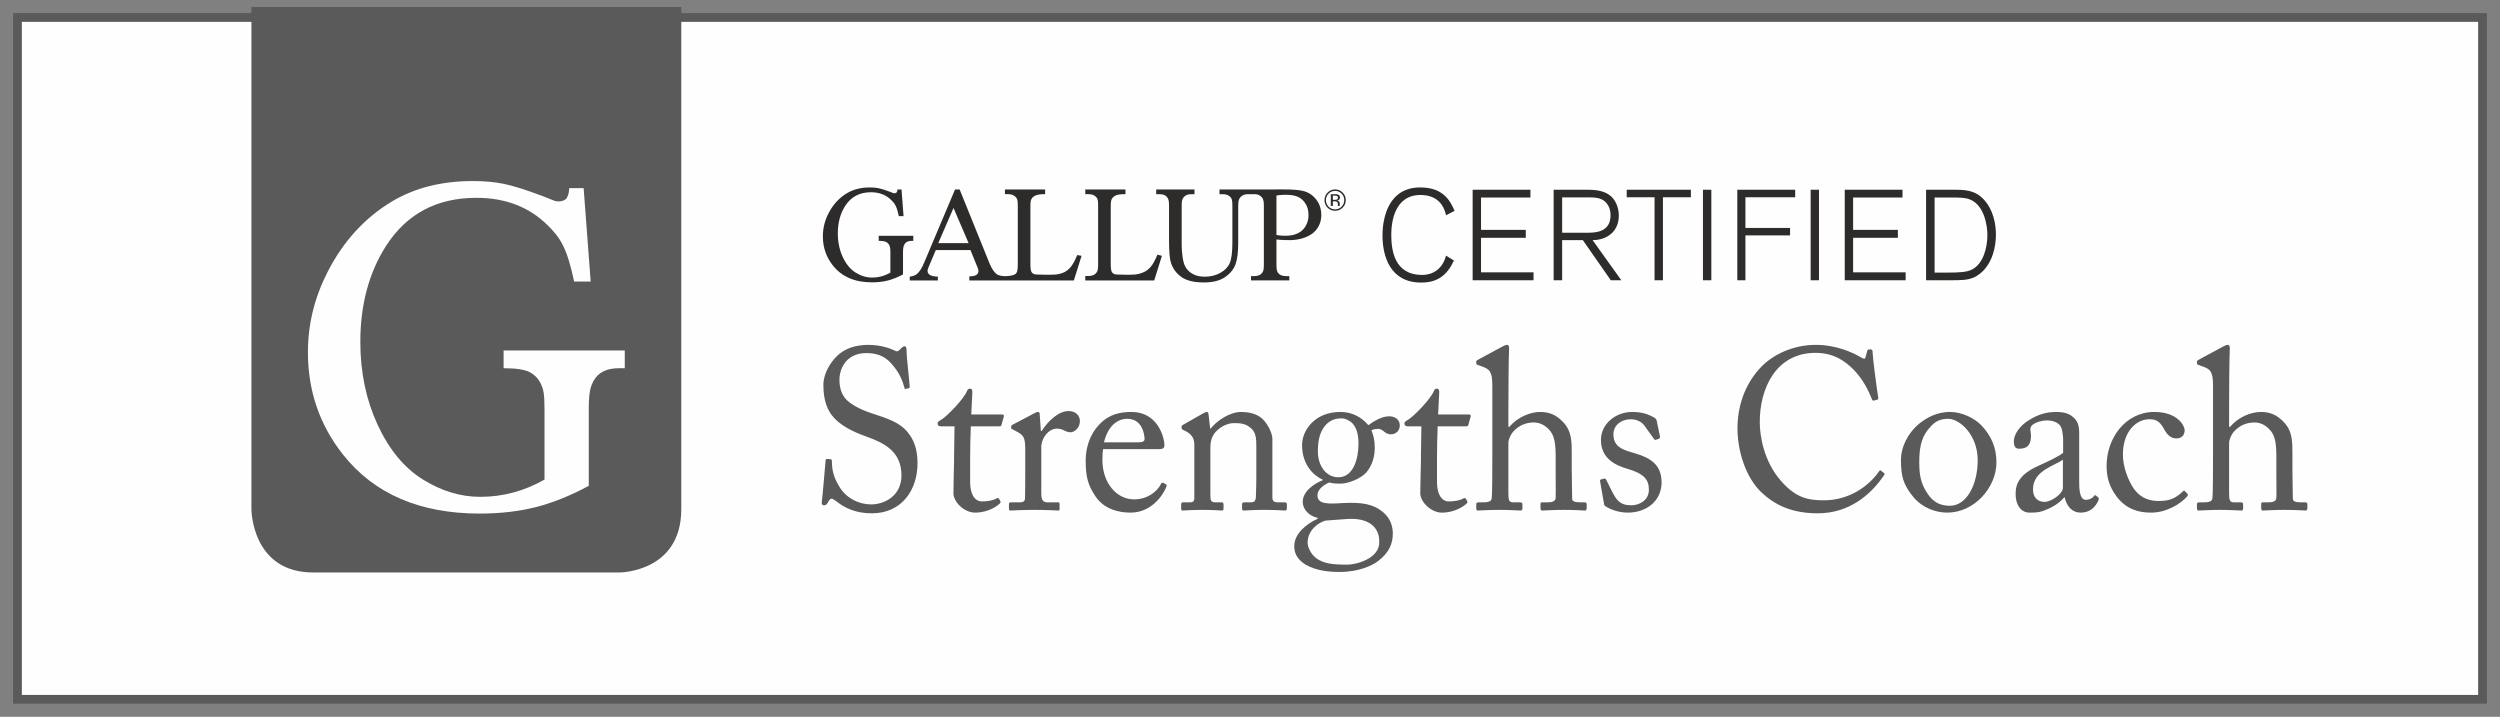 <?xml version="1.0" encoding="UTF-8"?>
<svg width="143px" height="41px" viewBox="0 0 143 41" version="1.1" xmlns="http://www.w3.org/2000/svg" xmlns:xlink="http://www.w3.org/1999/xlink">
    <rect x="0" y="0" width="143" height="41" fill="#808080" stroke="none"/>
    <!-- Generator: Sketch 57.1 (83088) - https://sketch.com -->
    <title>Gallup footer logo</title>
    <desc>Created with Sketch.</desc>
    <g id="Page-1" stroke="none" stroke-width="1" fill="none" fill-rule="evenodd">
        <g id="About-Me" transform="translate(-1258, -2570)">
            <g id="Footer" transform="translate(0, 2548)">
                <g id="Gallup-footer-logo" transform="translate(1259, 22)">
                    <polygon id="Fill-1" fill="#FEFEFE" points="0 40 141 40 141 1 0 1"></polygon>
                    <polygon id="Stroke-2" stroke="#5B5A5B" stroke-width="0.5" points="0 40 141 40 141 1 0 1"></polygon>
                    <g id="Group-22" transform="translate(13, 0)">
                        <path d="M0.381,0.402 L0.381,29.125 C0.381,29.125 0.381,32.746 3.921,32.746 L21.429,32.746 C21.429,32.746 24.969,32.746 24.969,29.125 L24.969,0.402 L0.381,0.402 Z" id="Fill-4" fill="#5B5A5B"></path>
                        <path d="M37.568,10.838 L37.683,12.363 L37.413,12.363 C37.297,11.811 37.188,11.648 36.979,11.442 C36.679,11.145 36.29,10.996 35.817,10.996 C35.172,10.996 34.681,11.256 34.345,11.777 C34.063,12.217 33.923,12.741 33.923,13.348 C33.923,13.841 34.017,14.292 34.204,14.698 C34.393,15.105 34.638,15.402 34.942,15.592 C35.247,15.782 35.558,15.876 35.879,15.876 C36.067,15.876 36.248,15.853 36.423,15.806 C36.598,15.758 36.767,15.687 36.93,15.596 L36.93,14.458 C36.93,14.186 36.911,14.12 36.872,14.036 C36.833,13.952 36.773,13.888 36.691,13.843 C36.61,13.8 36.467,13.777 36.262,13.777 L36.262,13.488 L38.24,13.488 L38.24,13.777 L38.143,13.777 C37.943,13.777 37.804,13.847 37.73,13.986 C37.678,14.085 37.652,14.168 37.652,14.458 L37.652,15.697 C37.365,15.852 37.082,15.967 36.803,16.041 C36.524,16.113 36.213,16.15 35.872,16.15 C34.892,16.15 34.148,15.828 33.64,15.186 C33.258,14.703 33.068,14.147 33.068,13.517 C33.068,13.059 33.175,12.622 33.39,12.203 C33.644,11.706 33.995,11.322 34.439,11.055 C34.812,10.832 35.252,10.721 35.759,10.721 C35.945,10.721 36.112,10.737 36.263,10.767 C36.415,10.798 36.629,10.865 36.907,10.97 C37.046,11.023 37.067,11.039 37.114,11.05 C37.181,11.065 37.269,11.043 37.295,10.994 C37.33,10.931 37.33,10.877 37.333,10.838 L37.568,10.838 Z" id="Fill-6" fill="#2E2C2B"></path>
                        <path d="M39.669,13.907 L40.541,11.895 L41.404,13.907 L39.669,13.907 Z M40.629,10.836 L38.875,14.992 C38.719,15.374 38.598,15.529 38.469,15.654 C38.389,15.731 38.247,15.8 38.037,15.825 L38.037,16.041 L39.646,16.041 L39.646,15.825 C39.412,15.816 39.245,15.775 39.171,15.713 C39.097,15.653 39.057,15.597 39.057,15.495 C39.057,15.396 39.099,15.322 39.184,15.118 L39.527,14.305 L41.511,14.305 L41.814,15.053 C41.913,15.295 41.968,15.389 41.968,15.501 C41.968,15.585 41.932,15.658 41.861,15.717 C41.789,15.775 41.648,15.803 41.445,15.813 L41.445,16.041 L43.262,16.041 L43.688,16.041 L47.425,16.041 L47.866,14.632 L47.618,14.588 C47.487,14.91 47.356,15.146 47.227,15.295 C47.096,15.444 46.951,15.548 46.794,15.607 C46.635,15.666 46.489,15.713 46.098,15.713 L45.725,15.713 C45.396,15.713 45.201,15.701 45.138,15.675 C45.075,15.649 45.029,15.608 44.999,15.555 C44.959,15.475 44.939,15.328 44.939,15.115 L44.939,11.829 C44.939,11.522 44.959,11.47 44.998,11.389 C45.038,11.308 45.111,11.24 45.219,11.187 C45.326,11.134 45.514,11.102 45.781,11.106 L45.781,10.838 L43.482,10.838 L43.482,11.106 L43.674,11.106 C43.868,11.106 44.013,11.168 44.111,11.283 C44.181,11.366 44.217,11.43 44.217,11.761 L44.217,15.111 C44.217,15.412 44.19,15.533 44.138,15.617 C44.046,15.759 43.722,15.792 43.502,15.797 C43.296,15.792 43.097,15.763 42.982,15.659 C42.865,15.553 42.735,15.396 42.592,15.045 L40.892,10.838 L40.629,10.836 Z" id="Fill-8" fill="#2E2C2B"></path>
                        <path d="M52.205,14.565 L52.462,14.632 L52.021,16.041 L48.079,16.041 L48.079,15.787 L48.271,15.787 C48.486,15.787 48.641,15.715 48.734,15.569 C48.787,15.486 48.813,15.412 48.813,15.111 L48.813,11.761 C48.813,11.43 48.779,11.361 48.708,11.279 C48.61,11.163 48.463,11.106 48.271,11.106 L48.079,11.106 L48.079,10.837 L50.377,10.837 L50.377,11.106 C50.11,11.103 49.922,11.128 49.815,11.183 C49.707,11.236 49.634,11.303 49.594,11.385 C49.555,11.466 49.535,11.522 49.535,11.829 L49.535,15.115 C49.535,15.328 49.555,15.475 49.595,15.555 C49.626,15.608 49.672,15.649 49.734,15.675 C49.797,15.701 49.993,15.713 50.321,15.713 L50.694,15.713 C51.085,15.713 51.223,15.643 51.381,15.584 C51.538,15.525 51.683,15.42 51.813,15.272 C51.943,15.122 52.074,14.886 52.205,14.565" id="Fill-10" fill="#2E2C2B"></path>
                        <path d="M60.385,13.257 C60.163,13.408 59.943,13.455 59.732,13.475 C59.621,13.486 59.46,13.486 59.355,13.48 C59.222,13.475 59.106,13.458 59.013,13.44 L59.013,11.187 C59.126,11.156 59.422,11.141 59.503,11.142 C59.746,11.144 59.929,11.157 60.11,11.211 C60.28,11.262 60.458,11.347 60.627,11.579 C60.783,11.793 60.847,12.003 60.847,12.322 C60.847,12.687 60.671,13.062 60.385,13.257 L60.385,13.257 Z M57.44,10.838 L55.756,10.837 L55.756,11.107 L55.949,11.107 C56.143,11.107 56.288,11.165 56.387,11.28 C56.456,11.363 56.492,11.436 56.492,11.766 L56.492,13.866 C56.492,14.416 56.443,14.807 56.346,15.038 C56.251,15.269 56.071,15.458 55.808,15.605 C55.545,15.753 55.247,15.827 54.914,15.827 C54.653,15.827 54.434,15.781 54.255,15.686 C54.075,15.591 53.938,15.472 53.844,15.326 C53.747,15.181 53.682,14.978 53.647,14.718 C53.61,14.458 53.592,14.228 53.592,14.027 L53.592,11.766 C53.592,11.47 53.622,11.409 53.684,11.314 C53.774,11.177 53.923,11.107 54.133,11.107 L54.325,11.107 L54.325,10.837 L52.135,10.837 L52.135,11.107 L52.325,11.107 C52.516,11.107 52.655,11.158 52.74,11.26 C52.827,11.362 52.869,11.441 52.869,11.766 L52.869,13.793 C52.869,14.417 52.909,14.843 52.99,15.07 C53.109,15.402 53.315,15.666 53.602,15.861 C53.889,16.057 54.311,16.156 54.866,16.156 C55.377,16.156 55.78,16.053 56.077,15.847 C56.373,15.642 56.572,15.396 56.674,15.109 C56.775,14.822 56.826,14.419 56.826,13.899 L56.826,11.794 C56.826,11.501 56.855,11.397 56.951,11.281 C57.058,11.154 57.221,11.107 57.368,11.107 L57.44,11.107 L57.677,11.107 L57.751,11.107 C57.944,11.107 58.065,11.161 58.166,11.275 C58.241,11.362 58.293,11.433 58.293,11.766 L58.293,15.117 C58.293,15.419 58.267,15.493 58.216,15.575 C58.123,15.72 57.968,15.793 57.751,15.793 L57.557,15.793 L57.557,16.04 L59.749,16.04 L59.749,15.793 L59.553,15.793 C59.359,15.793 59.215,15.74 59.119,15.625 C59.049,15.546 59.013,15.45 59.013,15.117 L59.013,13.698 C59.202,13.72 59.353,13.726 59.484,13.731 C59.628,13.736 59.688,13.739 59.829,13.735 C60.318,13.724 60.756,13.588 61.069,13.356 C61.37,13.132 61.579,12.758 61.579,12.31 C61.579,11.82 61.385,11.529 61.273,11.392 C61.096,11.177 60.904,11.037 60.632,10.947 C60.383,10.864 59.952,10.835 59.41,10.835 L57.44,10.838 Z" id="Fill-12" fill="#2E2C2B"></path>
                        <path d="M62.485,11.216 C62.457,11.198 62.409,11.189 62.34,11.189 L62.239,11.189 L62.239,11.43 L62.346,11.43 C62.398,11.43 62.435,11.426 62.46,11.417 C62.507,11.398 62.53,11.363 62.53,11.312 C62.53,11.263 62.515,11.23 62.485,11.216 L62.485,11.216 Z M62.357,11.107 C62.438,11.107 62.502,11.115 62.541,11.132 C62.609,11.159 62.645,11.217 62.645,11.3 C62.645,11.362 62.622,11.406 62.579,11.433 C62.555,11.449 62.524,11.46 62.482,11.466 C62.535,11.474 62.573,11.496 62.597,11.531 C62.62,11.568 62.633,11.603 62.633,11.636 L62.633,11.686 C62.633,11.701 62.633,11.718 62.634,11.736 C62.635,11.754 62.637,11.766 62.64,11.771 L62.645,11.78 L62.535,11.78 C62.532,11.778 62.532,11.776 62.532,11.772 C62.53,11.77 62.53,11.768 62.53,11.766 L62.527,11.744 L62.527,11.69 C62.527,11.612 62.507,11.56 62.463,11.536 C62.438,11.521 62.398,11.515 62.332,11.515 L62.239,11.515 L62.239,11.78 L62.122,11.78 L62.122,11.107 L62.357,11.107 Z M61.996,11.074 C61.896,11.176 61.843,11.3 61.843,11.446 C61.843,11.593 61.896,11.717 61.996,11.82 C62.098,11.924 62.221,11.975 62.366,11.975 C62.513,11.975 62.636,11.924 62.738,11.82 C62.841,11.717 62.89,11.593 62.89,11.446 C62.89,11.3 62.841,11.176 62.738,11.074 C62.635,10.971 62.51,10.919 62.366,10.919 C62.222,10.919 62.098,10.971 61.996,11.074 L61.996,11.074 Z M62.799,11.879 C62.68,11.999 62.537,12.057 62.369,12.057 C62.199,12.057 62.055,11.999 61.937,11.879 C61.82,11.759 61.761,11.615 61.761,11.446 C61.761,11.277 61.821,11.133 61.939,11.013 C62.056,10.894 62.201,10.835 62.369,10.835 C62.537,10.835 62.68,10.894 62.799,11.013 C62.919,11.133 62.978,11.277 62.978,11.446 C62.978,11.613 62.919,11.758 62.799,11.879 L62.799,11.879 Z" id="Fill-14" fill="#2E2C2B"></path>
                        <path d="M19.384,10.763 L19.787,16.105 L18.84,16.105 C18.433,14.172 18.053,13.602 17.321,12.88 C16.265,11.836 14.906,11.315 13.249,11.315 C10.988,11.315 9.268,12.228 8.09,14.052 C7.102,15.594 6.611,17.429 6.611,19.557 C6.611,21.287 6.939,22.865 7.595,24.289 C8.255,25.714 9.117,26.758 10.181,27.422 C11.249,28.086 12.341,28.419 13.464,28.419 C14.122,28.419 14.758,28.336 15.372,28.169 C15.985,28.002 16.577,27.757 17.146,27.432 L17.146,23.447 C17.146,22.494 17.079,22.264 16.943,21.969 C16.807,21.674 16.596,21.45 16.312,21.294 C16.026,21.141 15.523,21.062 14.806,21.062 L14.806,20.045 L21.737,20.045 L21.737,21.062 L21.398,21.062 C20.695,21.062 20.21,21.306 19.948,21.793 C19.768,22.139 19.678,22.431 19.678,23.447 L19.678,27.787 C18.672,28.335 17.68,28.736 16.702,28.994 C15.724,29.247 14.636,29.376 13.439,29.376 C10.007,29.376 7.4,28.249 5.617,25.999 C4.281,24.306 3.613,22.357 3.613,20.148 C3.613,18.548 3.989,17.014 4.743,15.546 C5.634,13.803 6.862,12.461 8.42,11.523 C9.724,10.744 11.268,10.356 13.044,10.356 C13.693,10.356 14.282,10.408 14.811,10.515 C15.342,10.623 16.092,10.859 17.065,11.226 C17.555,11.411 17.628,11.468 17.794,11.505 C18.026,11.557 18.334,11.481 18.429,11.311 C18.55,11.088 18.55,10.898 18.558,10.763 L19.384,10.763 Z" id="Fill-16" fill="#FEFEFE"></path>
                        <path d="M96.659,11.299 L97.548,11.299 C98.123,11.299 98.381,11.299 98.661,11.402 C99.514,11.725 99.679,12.936 99.679,13.443 C99.679,14.161 99.443,15.115 98.768,15.431 C98.495,15.563 98.086,15.592 97.419,15.592 L96.659,15.592 L96.659,11.299 Z M96.172,10.853 L96.172,16.031 L97.491,16.031 C98.187,16.031 98.51,16.025 98.847,15.893 C99.184,15.761 99.421,15.511 99.5,15.423 C100.137,14.704 100.166,13.707 100.166,13.427 C100.166,12.378 99.772,11.732 99.485,11.424 C98.976,10.874 98.424,10.853 97.743,10.853 L96.172,10.853 Z M95.003,16.031 L95.003,15.577 L91.998,15.577 L91.998,13.603 L94.558,13.603 L94.558,13.149 L91.998,13.149 L91.998,11.299 L94.823,11.299 L94.823,10.853 L91.519,10.853 L91.519,16.031 L95.003,16.031 Z M89.569,16.031 L90.047,16.031 L90.047,10.853 L89.569,10.853 L89.569,16.031 Z M88.685,11.285 L88.685,10.853 L85.373,10.853 L85.373,16.031 L85.838,16.031 L85.838,13.464 L88.392,13.464 L88.392,13.039 L85.838,13.039 L85.838,11.285 L88.685,11.285 Z M83.409,16.031 L83.888,16.031 L83.888,10.853 L83.409,10.853 L83.409,16.031 Z M82.719,11.285 L82.719,10.853 L79.048,10.853 L79.048,11.285 L80.64,11.285 L80.64,16.031 L81.12,16.031 L81.12,11.285 L82.719,11.285 Z M75.355,11.292 L76.918,11.292 C77.327,11.292 77.736,11.329 77.973,11.732 C78.116,11.967 78.123,12.217 78.123,12.312 C78.123,13.156 77.478,13.311 76.868,13.311 L75.355,13.311 L75.355,11.292 Z M74.868,10.853 L74.868,16.031 L75.355,16.031 L75.355,13.735 L76.538,13.735 L78.138,16.031 L78.739,16.031 L77.097,13.735 C77.908,13.735 78.596,13.252 78.596,12.334 C78.596,11.916 78.446,11.571 78.273,11.358 C77.937,10.94 77.377,10.853 76.832,10.853 L74.868,10.853 Z M73.719,16.031 L73.719,15.577 L70.715,15.577 L70.715,13.603 L73.275,13.603 L73.275,13.149 L70.715,13.149 L70.715,11.299 L73.541,11.299 L73.541,10.853 L70.235,10.853 L70.235,16.031 L73.719,16.031 Z M69.202,12.062 C68.914,11.365 68.457,10.721 67.237,10.721 C65.452,10.721 65.079,12.4 65.079,13.472 C65.079,14.638 65.503,16.163 67.288,16.163 C68.226,16.163 68.765,15.753 69.166,14.903 L68.715,14.623 C68.542,15.277 68.069,15.725 67.345,15.725 C65.738,15.725 65.581,14.286 65.581,13.413 C65.581,12.708 65.767,11.153 67.251,11.153 C68.226,11.153 68.593,11.754 68.715,12.312 L69.202,12.062 Z" id="Fill-18" fill="#2E2C2B"></path>
                        <path d="M112.585,25.993 C112.585,26.841 112.585,28.277 112.546,28.525 C112.521,28.682 112.329,28.733 112.125,28.733 L111.857,28.733 C111.716,28.733 111.666,28.747 111.666,28.838 L111.666,29.073 C111.666,29.165 111.704,29.203 111.755,29.203 C111.87,29.203 112.355,29.165 112.993,29.165 C113.58,29.165 114.103,29.203 114.205,29.203 C114.282,29.203 114.306,29.152 114.306,29.061 L114.306,28.838 C114.306,28.76 114.256,28.733 114.167,28.733 L113.783,28.733 C113.541,28.733 113.504,28.617 113.504,28.199 L113.504,25.353 C113.504,25.118 113.644,24.857 113.758,24.713 C114.115,24.296 114.574,24.165 114.945,24.165 C115.264,24.165 115.532,24.282 115.786,24.531 C116.157,24.883 116.207,25.405 116.207,26.136 L116.207,27.194 C116.207,27.611 116.221,28.303 116.207,28.486 C116.196,28.708 115.94,28.733 115.724,28.733 L115.43,28.733 C115.353,28.733 115.34,28.773 115.34,28.838 L115.34,29.061 C115.34,29.165 115.366,29.203 115.455,29.203 C115.57,29.203 116.03,29.165 116.655,29.165 C117.382,29.165 117.79,29.203 117.879,29.203 C117.956,29.203 117.981,29.152 117.981,29.047 L117.981,28.852 C117.981,28.76 117.944,28.733 117.841,28.733 L117.624,28.733 C117.356,28.733 117.152,28.695 117.152,28.538 C117.152,28.29 117.126,27.481 117.126,26.749 L117.126,26.006 C117.126,25.3 117.152,24.635 116.578,24.087 C116.221,23.733 115.85,23.564 115.315,23.564 C114.754,23.564 114.013,23.865 113.567,24.413 L113.504,24.413 L113.504,23.577 C113.504,22.924 113.516,20.275 113.541,20.053 C113.567,19.831 113.516,19.726 113.439,19.726 C113.338,19.726 113.248,19.778 113.146,19.831 L111.819,20.548 C111.704,20.614 111.666,20.627 111.666,20.679 L111.666,20.797 C111.666,20.836 111.679,20.849 111.755,20.875 L111.972,20.953 C112.431,21.11 112.585,21.254 112.585,22.05 L112.585,25.993 Z M108.935,23.982 C109.242,23.982 109.51,24.022 109.791,24.557 C109.981,24.908 110.199,25.078 110.492,25.078 C110.76,25.078 110.952,24.922 110.963,24.622 C110.963,24.347 110.556,23.564 109.228,23.564 C107.545,23.564 106.498,25.104 106.498,26.633 C106.498,27.219 106.601,27.768 107.073,28.407 C107.659,29.165 108.374,29.322 109.05,29.322 C109.917,29.322 110.734,28.826 111.105,28.394 C111.169,28.316 111.155,28.277 111.105,28.225 L110.977,28.094 C110.939,28.056 110.9,28.068 110.875,28.094 C110.44,28.512 110.109,28.656 109.472,28.656 C109.038,28.656 108.502,28.551 108.08,27.99 C107.737,27.507 107.43,26.711 107.43,26.006 C107.43,24.661 108.209,23.982 108.935,23.982 L108.935,23.982 Z M103.998,27.899 C103.998,28.251 103.322,28.708 102.952,28.708 C102.569,28.708 102.288,28.472 102.288,27.99 C102.288,26.906 103.539,26.645 103.998,26.293 L103.998,27.899 Z M104.93,26.841 L104.93,24.843 C104.93,24.492 104.916,24.191 104.649,23.917 C104.47,23.747 104.227,23.564 103.628,23.564 C103.053,23.564 102.607,23.696 102.071,24.022 C101.548,24.334 101.191,24.83 101.191,25.248 C101.191,25.548 101.293,25.667 101.497,25.667 C102.02,25.667 102.173,25.379 102.173,24.922 C102.173,24.687 102.058,24.492 102.237,24.322 C102.416,24.152 102.811,24.047 103.066,24.047 C103.437,24.047 103.691,24.165 103.832,24.334 C103.972,24.504 103.984,24.843 104.011,25.066 L104.011,25.901 C103.806,26.084 103.143,26.398 102.569,26.658 C101.56,27.115 101.293,27.637 101.293,28.237 C101.293,29.061 101.752,29.322 102.058,29.322 C102.339,29.322 102.569,29.322 102.811,29.243 C103.385,29.047 103.806,28.773 104.075,28.447 L104.1,28.447 C104.214,28.982 104.547,29.322 105.006,29.322 C105.656,29.322 105.899,28.877 106.001,28.682 C106.077,28.551 106.051,28.486 106.013,28.447 L105.885,28.342 C105.835,28.303 105.81,28.329 105.759,28.394 C105.695,28.486 105.517,28.591 105.312,28.591 C105.082,28.591 104.93,28.356 104.93,27.611 L104.93,26.841 Z M97.529,28.93 C96.929,28.93 96.56,28.682 96.266,28.251 C95.857,27.651 95.782,27.154 95.782,26.423 C95.782,25.432 95.96,24.896 96.457,24.373 C96.763,24.034 97.095,23.956 97.44,23.956 C98.09,23.956 99.124,24.869 99.124,26.319 C99.124,27.716 98.499,28.93 97.529,28.93 L97.529,28.93 Z M97.376,29.322 C98.946,29.322 100.196,27.872 100.196,26.449 C100.196,25.601 99.902,24.922 99.328,24.322 C98.946,23.93 98.244,23.564 97.542,23.564 C97.121,23.564 96.496,23.668 95.832,24.191 C95.079,24.792 94.735,25.627 94.735,26.293 C94.735,27.219 94.85,27.702 95.437,28.421 C95.973,29.073 96.763,29.322 97.376,29.322 L97.376,29.322 Z M89.976,29.361 C91.775,29.361 93.012,28.303 93.778,27.168 C93.816,27.102 93.79,27.076 93.753,27.049 L93.587,26.919 C93.548,26.88 93.523,26.893 93.484,26.959 C92.898,27.807 91.775,28.617 90.333,28.617 C89.478,28.617 88.751,28.512 87.883,27.52 C86.888,26.398 86.659,24.922 86.659,24.165 C86.645,22.259 87.564,20.183 89.849,20.183 C90.856,20.183 91.533,20.627 92.068,21.188 C92.604,21.75 92.885,22.376 93.064,22.807 C93.101,22.912 93.127,22.924 93.191,22.912 L93.383,22.859 C93.433,22.846 93.447,22.794 93.433,22.729 C93.37,22.363 93.115,20.444 93.115,20.196 C93.115,20.013 93.09,19.987 92.975,19.987 C92.86,19.987 92.834,19.987 92.808,20.066 L92.706,20.444 C92.681,20.536 92.617,20.548 92.452,20.444 C91.992,20.17 91.034,19.726 89.874,19.726 C88.482,19.726 87.334,20.34 86.684,21.045 C85.766,22.037 85.383,23.291 85.383,24.504 C85.383,25.758 85.829,27.272 86.748,28.159 C87.514,28.877 88.47,29.361 89.976,29.361 L89.976,29.361 Z M79.104,29.322 C80.189,29.322 81.032,28.656 81.045,27.598 C81.032,26.593 80.445,26.201 79.513,25.927 C78.889,25.744 78.288,25.601 78.288,24.843 C78.288,24.282 78.786,23.982 79.27,23.982 C79.769,23.982 80.011,24.243 80.165,24.492 L80.598,25.092 C80.637,25.157 80.662,25.17 80.712,25.157 L80.866,25.104 C80.93,25.078 80.955,25.039 80.955,24.987 L80.764,24.073 C80.751,23.996 80.726,23.93 80.534,23.838 C80.305,23.721 79.973,23.564 79.361,23.564 C78.403,23.564 77.574,24.257 77.574,25.157 C77.574,26.188 78.327,26.593 79.08,26.814 C80.036,27.089 80.316,27.429 80.316,28.016 C80.316,28.629 79.756,28.903 79.31,28.903 C78.633,28.903 78.454,28.577 78.2,28.094 L77.88,27.454 C77.855,27.389 77.816,27.363 77.765,27.376 L77.599,27.416 C77.549,27.429 77.51,27.454 77.523,27.52 L77.74,28.76 C77.753,28.826 77.753,28.903 77.816,28.943 C77.97,29.061 78.48,29.322 79.104,29.322 L79.104,29.322 Z M71.361,25.993 C71.361,26.841 71.361,28.277 71.323,28.525 C71.297,28.682 71.105,28.733 70.902,28.733 L70.633,28.733 C70.493,28.733 70.442,28.747 70.442,28.838 L70.442,29.073 C70.442,29.165 70.48,29.203 70.531,29.203 C70.645,29.203 71.131,29.165 71.769,29.165 C72.355,29.165 72.879,29.203 72.981,29.203 C73.058,29.203 73.083,29.152 73.083,29.061 L73.083,28.838 C73.083,28.76 73.032,28.733 72.942,28.733 L72.56,28.733 C72.317,28.733 72.279,28.617 72.279,28.199 L72.279,25.353 C72.279,25.118 72.419,24.857 72.535,24.713 C72.892,24.296 73.351,24.165 73.721,24.165 C74.04,24.165 74.308,24.282 74.564,24.531 C74.933,24.883 74.984,25.405 74.984,26.136 L74.984,27.194 C74.984,27.611 74.997,28.303 74.984,28.486 C74.972,28.708 74.715,28.733 74.5,28.733 L74.206,28.733 C74.129,28.733 74.117,28.773 74.117,28.838 L74.117,29.061 C74.117,29.165 74.142,29.203 74.232,29.203 C74.346,29.203 74.806,29.165 75.431,29.165 C76.157,29.165 76.566,29.203 76.656,29.203 C76.732,29.203 76.758,29.152 76.758,29.047 L76.758,28.852 C76.758,28.76 76.72,28.733 76.617,28.733 L76.4,28.733 C76.133,28.733 75.928,28.695 75.928,28.538 C75.928,28.29 75.903,27.481 75.903,26.749 L75.903,26.006 C75.903,25.3 75.928,24.635 75.354,24.087 C74.997,23.733 74.627,23.564 74.091,23.564 C73.53,23.564 72.79,23.865 72.343,24.413 L72.279,24.413 L72.279,23.577 C72.279,22.924 72.292,20.275 72.317,20.053 C72.343,19.831 72.292,19.726 72.215,19.726 C72.114,19.726 72.023,19.778 71.922,19.831 L70.595,20.548 C70.48,20.614 70.442,20.627 70.442,20.679 L70.442,20.797 C70.442,20.836 70.454,20.849 70.531,20.875 L70.747,20.953 C71.207,21.11 71.361,21.254 71.361,22.05 L71.361,25.993 Z M68.196,26.228 C68.196,25.627 68.21,24.987 68.235,24.387 L69.881,24.387 C69.957,24.387 69.983,24.347 69.995,24.282 L70.123,23.826 C70.149,23.773 70.11,23.708 70.034,23.708 L68.261,23.708 L68.324,22.429 C68.324,22.324 68.299,22.232 68.196,22.232 C68.12,22.232 68.056,22.259 68.018,22.363 C67.853,22.807 66.87,23.812 66.563,23.996 C66.411,24.087 66.333,24.126 66.333,24.23 C66.333,24.334 66.411,24.387 66.525,24.387 L67.303,24.387 C67.291,24.935 67.278,25.823 67.278,26.058 L67.278,26.344 C67.278,26.528 67.239,27.676 67.239,28.212 C67.239,28.708 67.853,29.322 68.477,29.322 C69.242,29.322 69.765,28.93 69.893,28.799 C69.932,28.76 69.957,28.708 69.919,28.656 L69.855,28.538 C69.817,28.486 69.765,28.472 69.701,28.512 C69.523,28.629 69.154,28.682 68.86,28.682 C68.631,28.682 68.196,28.512 68.196,27.532 L68.196,26.228 Z M63.08,32.298 C62.174,32.298 61.715,32.233 61.294,31.933 C61.039,31.749 60.796,31.358 60.796,31.032 C60.796,30.327 61.422,29.883 61.817,29.778 L63.041,29.687 C64.318,29.596 64.892,30.183 64.892,30.953 C64.956,31.958 63.553,32.298 63.08,32.298 L63.08,32.298 Z M62.557,27.298 C62.251,27.298 62.022,27.194 61.792,26.971 C61.524,26.684 61.383,26.279 61.383,25.836 C61.383,25.339 61.435,24.739 61.842,24.296 C62.149,23.982 62.454,23.93 62.748,23.93 C62.941,23.93 63.195,24.047 63.361,24.217 C63.591,24.478 63.705,24.818 63.705,25.392 C63.705,26.214 63.425,27.298 62.557,27.298 L62.557,27.298 Z M62.634,32.716 C63.719,32.716 64.483,32.35 64.815,32.102 C65.453,31.619 65.67,31.109 65.67,30.497 C65.658,30.183 65.594,29.661 65.045,29.243 C64.535,28.838 63.896,28.721 62.85,28.773 C61.995,28.826 61.358,28.864 61.358,28.329 C61.358,27.964 61.779,27.702 62.034,27.598 C62.225,27.651 62.404,27.664 62.684,27.664 C63.106,27.664 63.833,27.389 64.165,27.011 C64.497,26.606 64.637,26.11 64.637,25.601 C64.637,25.157 64.548,24.869 64.445,24.608 C64.611,24.531 64.765,24.531 64.854,24.531 C64.956,24.531 65.045,24.596 65.122,24.648 C65.223,24.739 65.352,24.843 65.568,24.843 C65.861,24.843 66.066,24.608 66.066,24.361 C66.091,24.099 65.887,23.812 65.467,23.812 C65.045,23.812 64.611,24.073 64.267,24.322 C64.139,24.165 63.629,23.564 62.659,23.564 C61.217,23.564 60.478,24.608 60.478,25.457 C60.478,26.619 61.167,27.219 61.665,27.441 L61.665,27.467 C61.217,27.637 60.516,28.081 60.516,28.708 C60.516,29.099 60.835,29.504 61.37,29.622 L61.37,29.673 C60.758,29.948 60.031,30.509 60.031,31.24 C60.031,31.671 60.222,32.011 60.681,32.298 C61.294,32.65 62.022,32.716 62.634,32.716 L62.634,32.716 Z M58.78,25.092 C58.78,24.765 58.461,24.112 58.079,23.852 C57.772,23.642 57.377,23.564 56.994,23.564 C56.356,23.564 55.617,24.047 55.246,24.517 L55.221,24.517 L55.131,23.721 C55.119,23.617 55.093,23.564 55.029,23.564 C54.978,23.564 54.902,23.603 54.799,23.656 L53.702,24.282 C53.638,24.308 53.587,24.347 53.587,24.413 L53.587,24.478 C53.587,24.517 53.6,24.557 53.689,24.596 L53.792,24.648 C54.11,24.804 54.315,25.027 54.315,25.418 L54.315,28.472 C54.315,28.695 54.225,28.733 54.06,28.733 L53.689,28.733 C53.587,28.733 53.562,28.773 53.562,28.852 L53.562,29.087 C53.562,29.165 53.587,29.203 53.651,29.203 C53.728,29.203 54.136,29.165 54.787,29.165 C55.463,29.165 55.808,29.203 55.897,29.203 C55.961,29.203 55.986,29.165 55.986,29.087 L55.986,28.864 C55.986,28.773 55.961,28.733 55.859,28.733 L55.54,28.733 C55.272,28.733 55.234,28.656 55.234,28.303 L55.234,25.601 C55.234,25.353 55.272,25 55.527,24.713 C55.91,24.296 56.356,24.203 56.561,24.203 C56.879,24.203 57.185,24.203 57.492,24.438 C57.862,24.713 57.862,25.092 57.862,25.614 L57.862,27.337 C57.862,27.676 57.849,28.094 57.836,28.433 C57.823,28.668 57.721,28.733 57.581,28.733 L57.211,28.733 C57.084,28.733 57.045,28.76 57.045,28.852 L57.045,29.061 C57.045,29.165 57.07,29.203 57.148,29.203 C57.236,29.203 57.645,29.165 58.295,29.165 C59.023,29.165 59.419,29.203 59.508,29.203 C59.584,29.203 59.61,29.152 59.61,29.061 L59.61,28.852 C59.61,28.773 59.584,28.733 59.469,28.733 L59.061,28.733 C58.895,28.733 58.78,28.668 58.78,28.46 L58.78,25.092 Z M49.147,25.3 C49.389,24.334 49.926,23.956 50.487,23.956 C51.317,23.956 51.469,24.818 51.469,25.118 C51.469,25.235 51.367,25.3 51.125,25.3 L49.147,25.3 Z M52.248,25.692 C52.452,25.692 52.605,25.667 52.605,25.483 C52.605,24.974 52.197,23.564 50.73,23.564 C50.092,23.564 49.454,23.682 48.905,24.257 C48.228,24.948 48.101,25.823 48.101,26.332 C48.101,27.246 48.216,27.729 48.663,28.394 C49.135,29.099 49.939,29.322 50.666,29.322 C51.801,29.322 52.465,28.421 52.694,27.899 C52.758,27.755 52.733,27.716 52.694,27.702 L52.528,27.611 C52.49,27.598 52.439,27.624 52.413,27.676 C52.197,28.107 51.648,28.564 50.87,28.564 C49.849,28.564 49.058,27.598 49.058,26.319 C49.058,26.018 49.071,25.809 49.096,25.692 L52.248,25.692 Z M44.643,26.919 C44.643,27.598 44.643,28.056 44.631,28.486 C44.631,28.656 44.541,28.733 44.35,28.733 L43.852,28.733 C43.737,28.733 43.712,28.76 43.712,28.852 L43.712,29.073 C43.712,29.178 43.737,29.203 43.788,29.203 C43.865,29.203 44.401,29.165 45.193,29.165 C45.881,29.165 46.468,29.203 46.545,29.203 C46.596,29.203 46.609,29.165 46.609,29.087 L46.609,28.852 C46.609,28.773 46.596,28.733 46.519,28.733 L45.919,28.733 C45.651,28.733 45.562,28.603 45.562,28.199 L45.562,25.483 C45.562,25.444 45.613,25.209 45.69,25.066 C45.907,24.648 46.238,24.517 46.443,24.517 C46.609,24.517 46.761,24.557 46.863,24.622 C46.966,24.673 47.093,24.727 47.233,24.727 C47.463,24.727 47.77,24.466 47.77,24.087 C47.77,23.786 47.553,23.512 47.118,23.512 C46.57,23.512 45.971,24.047 45.587,24.648 L45.537,24.648 L45.473,23.721 C45.473,23.642 45.46,23.564 45.384,23.564 C45.333,23.564 45.281,23.577 45.205,23.617 L43.942,24.282 C43.865,24.322 43.84,24.347 43.84,24.4 L43.84,24.478 C43.84,24.531 43.865,24.543 43.942,24.569 L44.184,24.7 C44.541,24.896 44.643,25.027 44.643,25.692 L44.643,26.919 Z M41.492,26.228 C41.492,25.627 41.505,24.987 41.531,24.387 L43.176,24.387 C43.253,24.387 43.279,24.347 43.291,24.282 L43.419,23.826 C43.444,23.773 43.406,23.708 43.33,23.708 L41.556,23.708 L41.62,22.429 C41.62,22.324 41.594,22.232 41.492,22.232 C41.416,22.232 41.352,22.259 41.314,22.363 C41.148,22.807 40.165,23.812 39.859,23.996 C39.706,24.087 39.629,24.126 39.629,24.23 C39.629,24.334 39.706,24.387 39.82,24.387 L40.599,24.387 C40.587,24.935 40.573,25.823 40.573,26.058 L40.573,26.344 C40.573,26.528 40.536,27.676 40.536,28.212 C40.536,28.708 41.148,29.322 41.773,29.322 C42.538,29.322 43.062,28.93 43.189,28.799 C43.227,28.76 43.253,28.708 43.215,28.656 L43.151,28.538 C43.113,28.486 43.062,28.472 42.998,28.512 C42.819,28.629 42.449,28.682 42.156,28.682 C41.926,28.682 41.492,28.512 41.492,27.532 L41.492,26.228 Z M35.878,29.361 C37.563,29.361 38.482,28.042 38.482,26.501 C38.482,25.64 38.252,25.131 37.92,24.727 C37.46,24.152 36.746,23.93 35.866,23.642 C35.495,23.526 34.781,23.238 34.411,22.859 C34.092,22.52 34.016,22.089 34.016,21.724 C34.016,21.058 34.424,20.196 35.559,20.196 C36.159,20.196 36.606,20.379 36.95,20.758 C37.473,21.319 37.639,21.828 37.741,22.207 C37.754,22.246 37.78,22.259 37.818,22.246 L37.971,22.207 C38.022,22.194 38.035,22.167 38.035,22.102 C38.022,21.815 37.856,20.483 37.856,20.026 C37.856,19.909 37.818,19.805 37.754,19.805 C37.69,19.805 37.652,19.831 37.588,19.883 L37.423,20.04 C37.358,20.105 37.294,20.118 37.18,20.053 C36.963,19.948 36.402,19.726 35.674,19.726 C34.985,19.726 34.347,19.909 33.887,20.353 C33.492,20.732 33.097,21.371 33.097,22.024 C33.097,22.886 33.314,23.498 33.735,23.93 C34.283,24.517 35.202,24.843 35.598,24.987 C36.619,25.353 37.563,25.849 37.563,27.194 C37.563,28.368 36.593,28.852 35.827,28.852 C35.126,28.852 34.424,28.499 34.041,27.886 C33.62,27.219 33.594,26.789 33.581,26.371 C33.581,26.293 33.556,26.266 33.505,26.266 L33.314,26.253 C33.263,26.253 33.237,26.253 33.224,26.332 C33.186,26.711 33.058,28.368 33.007,28.695 C32.982,28.838 33.046,28.903 33.122,28.903 C33.212,28.903 33.275,28.891 33.352,28.747 C33.428,28.617 33.479,28.525 33.556,28.525 C33.62,28.525 33.696,28.564 33.85,28.682 C34.36,29.087 34.985,29.361 35.878,29.361 L35.878,29.361 Z" id="Fill-20" fill="#5B5A5B"></path>
                    </g>
                </g>
            </g>
        </g>
    </g>
</svg>